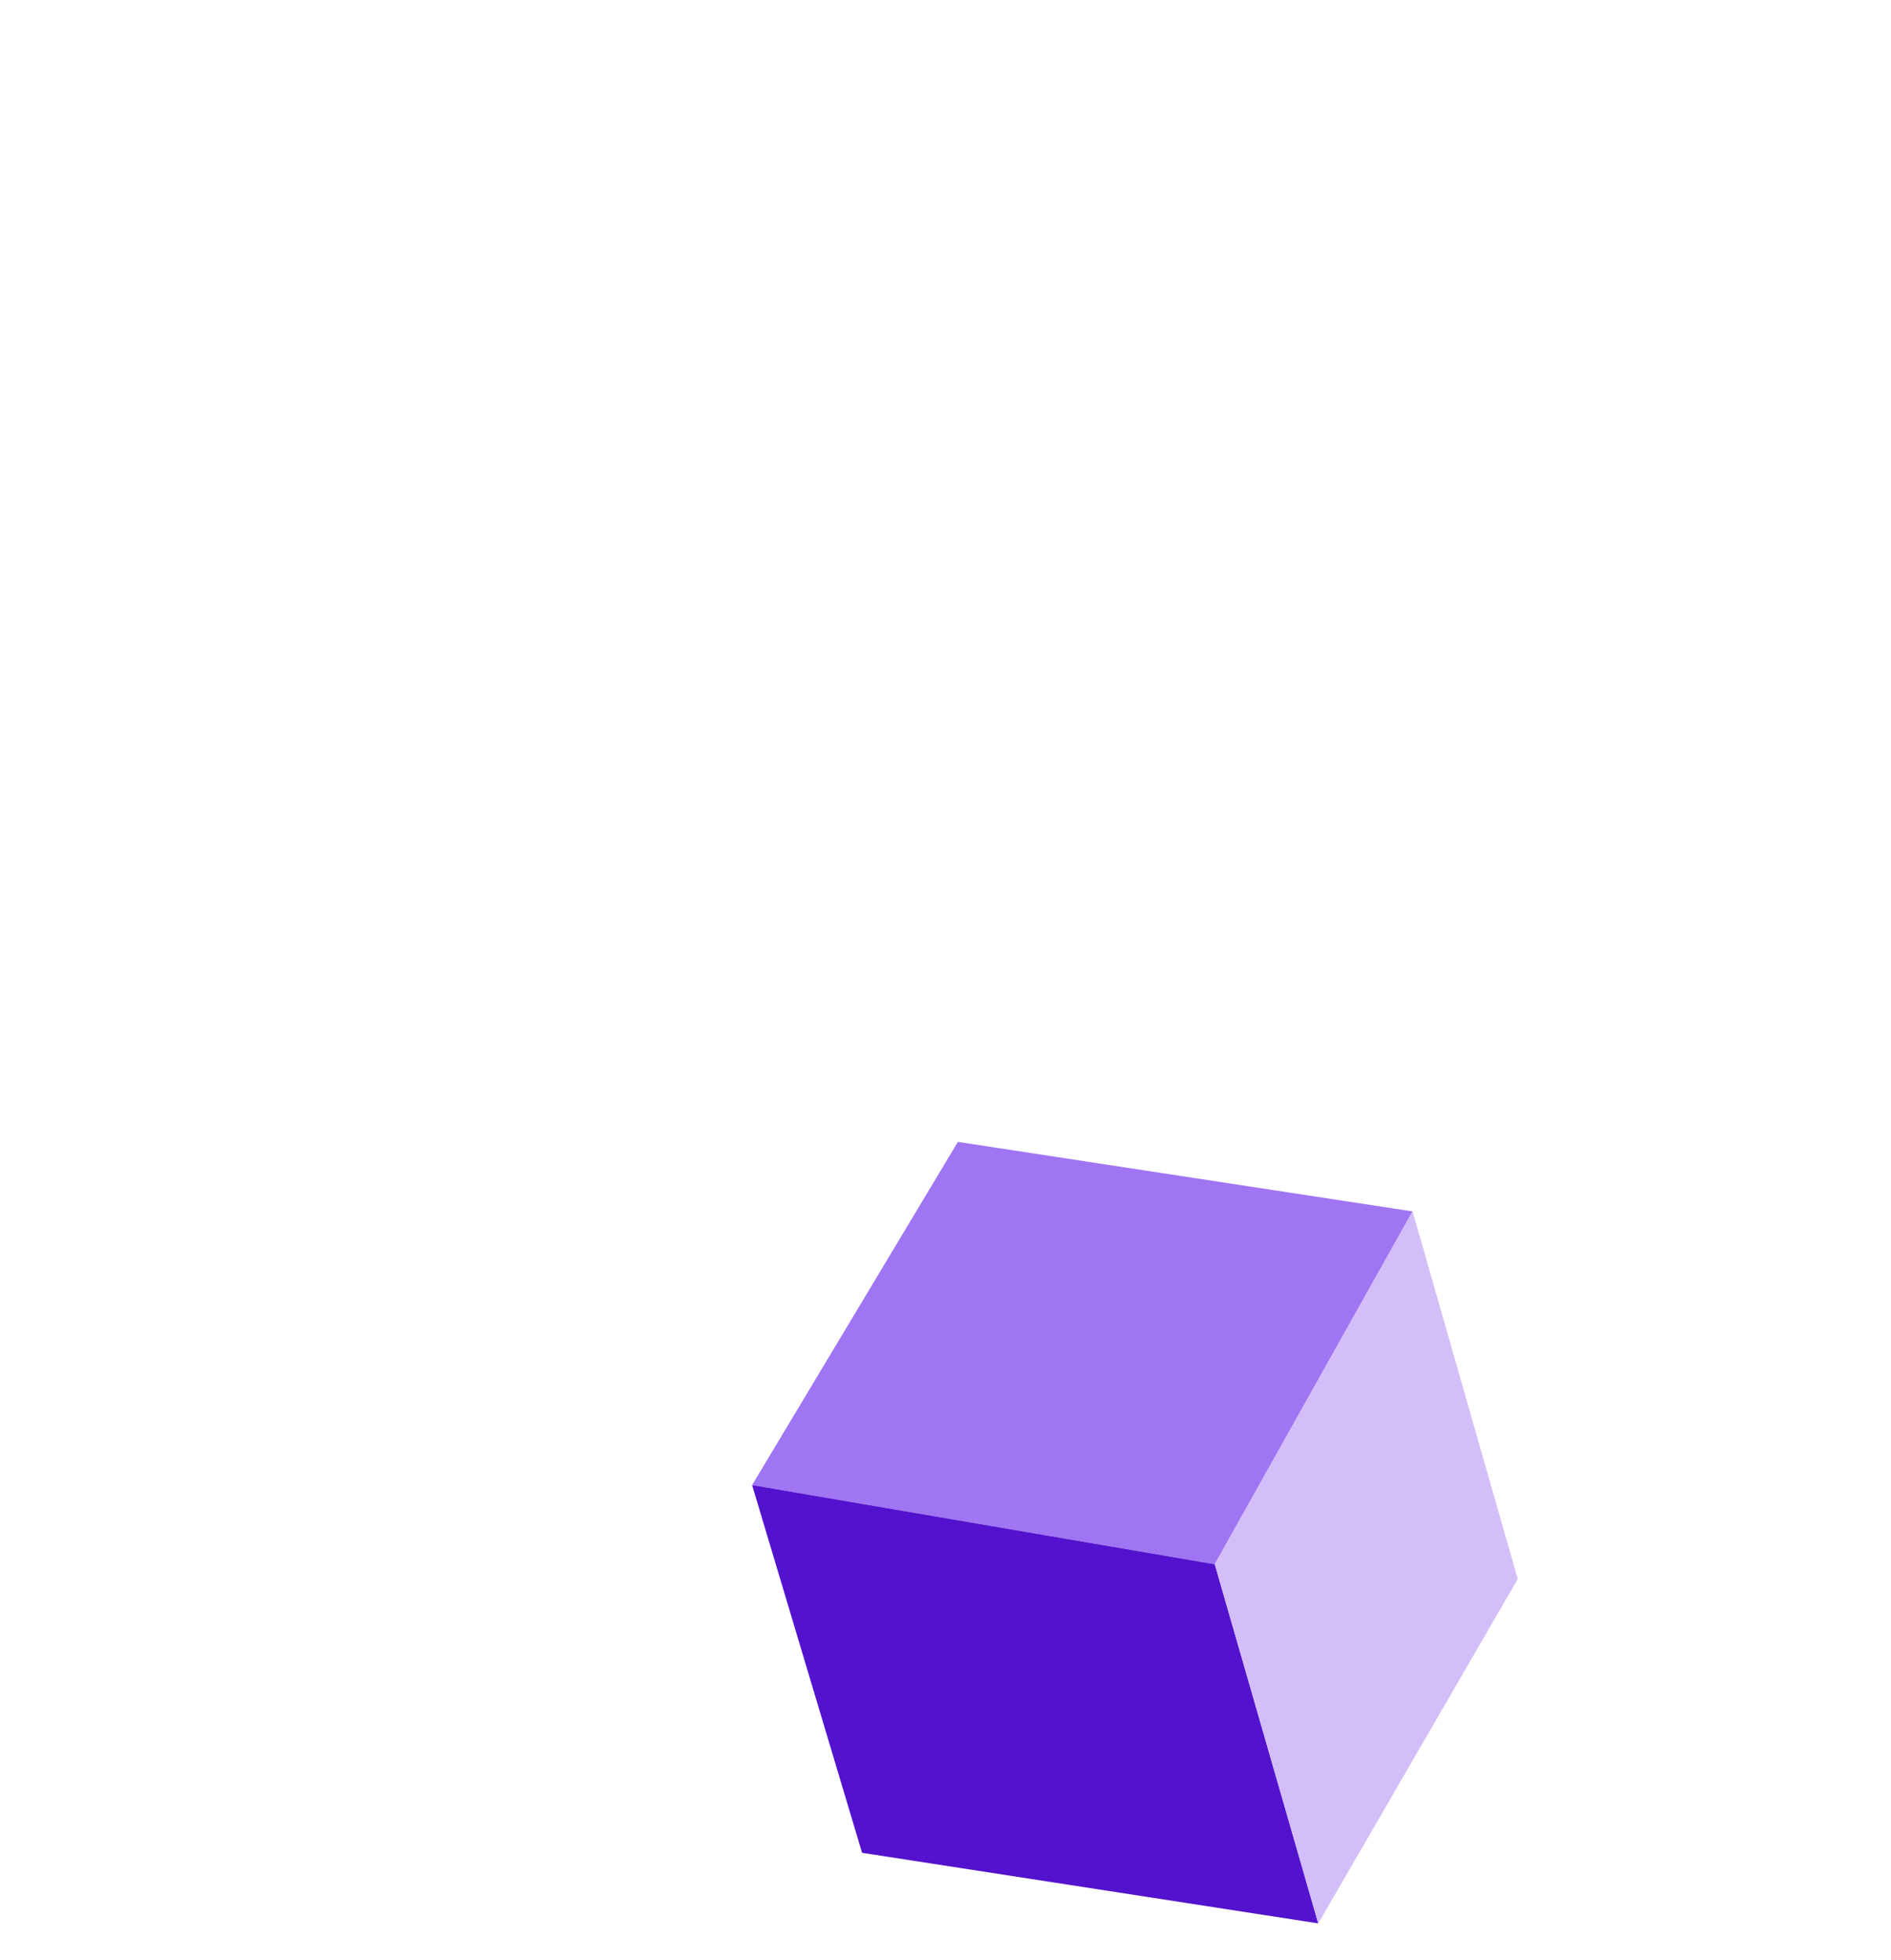 <svg width="883" height="915" viewBox="0 0 883 915" fill="none" xmlns="http://www.w3.org/2000/svg">
<g clip-path="url(#clip0_374_19082)">
<path d="M447.281 533.153L659.597 565.612L567.237 730.351L351.193 693.384L447.281 533.153Z" fill="#A075F3"/>
<path d="M351.193 693.383L402.541 865.093L615.556 898.046L567.236 730.351L351.193 693.383Z" fill="#5312CD"/>
<path d="M659.601 565.613L708.721 737.215L615.561 898.047L567.241 730.352L659.601 565.613Z" fill="#D3BEF9"/>
</g>
<defs>
<clipPath id="clip0_374_19082">
<rect width="883" height="915" fill="white"/>
</clipPath>
</defs>
</svg>
